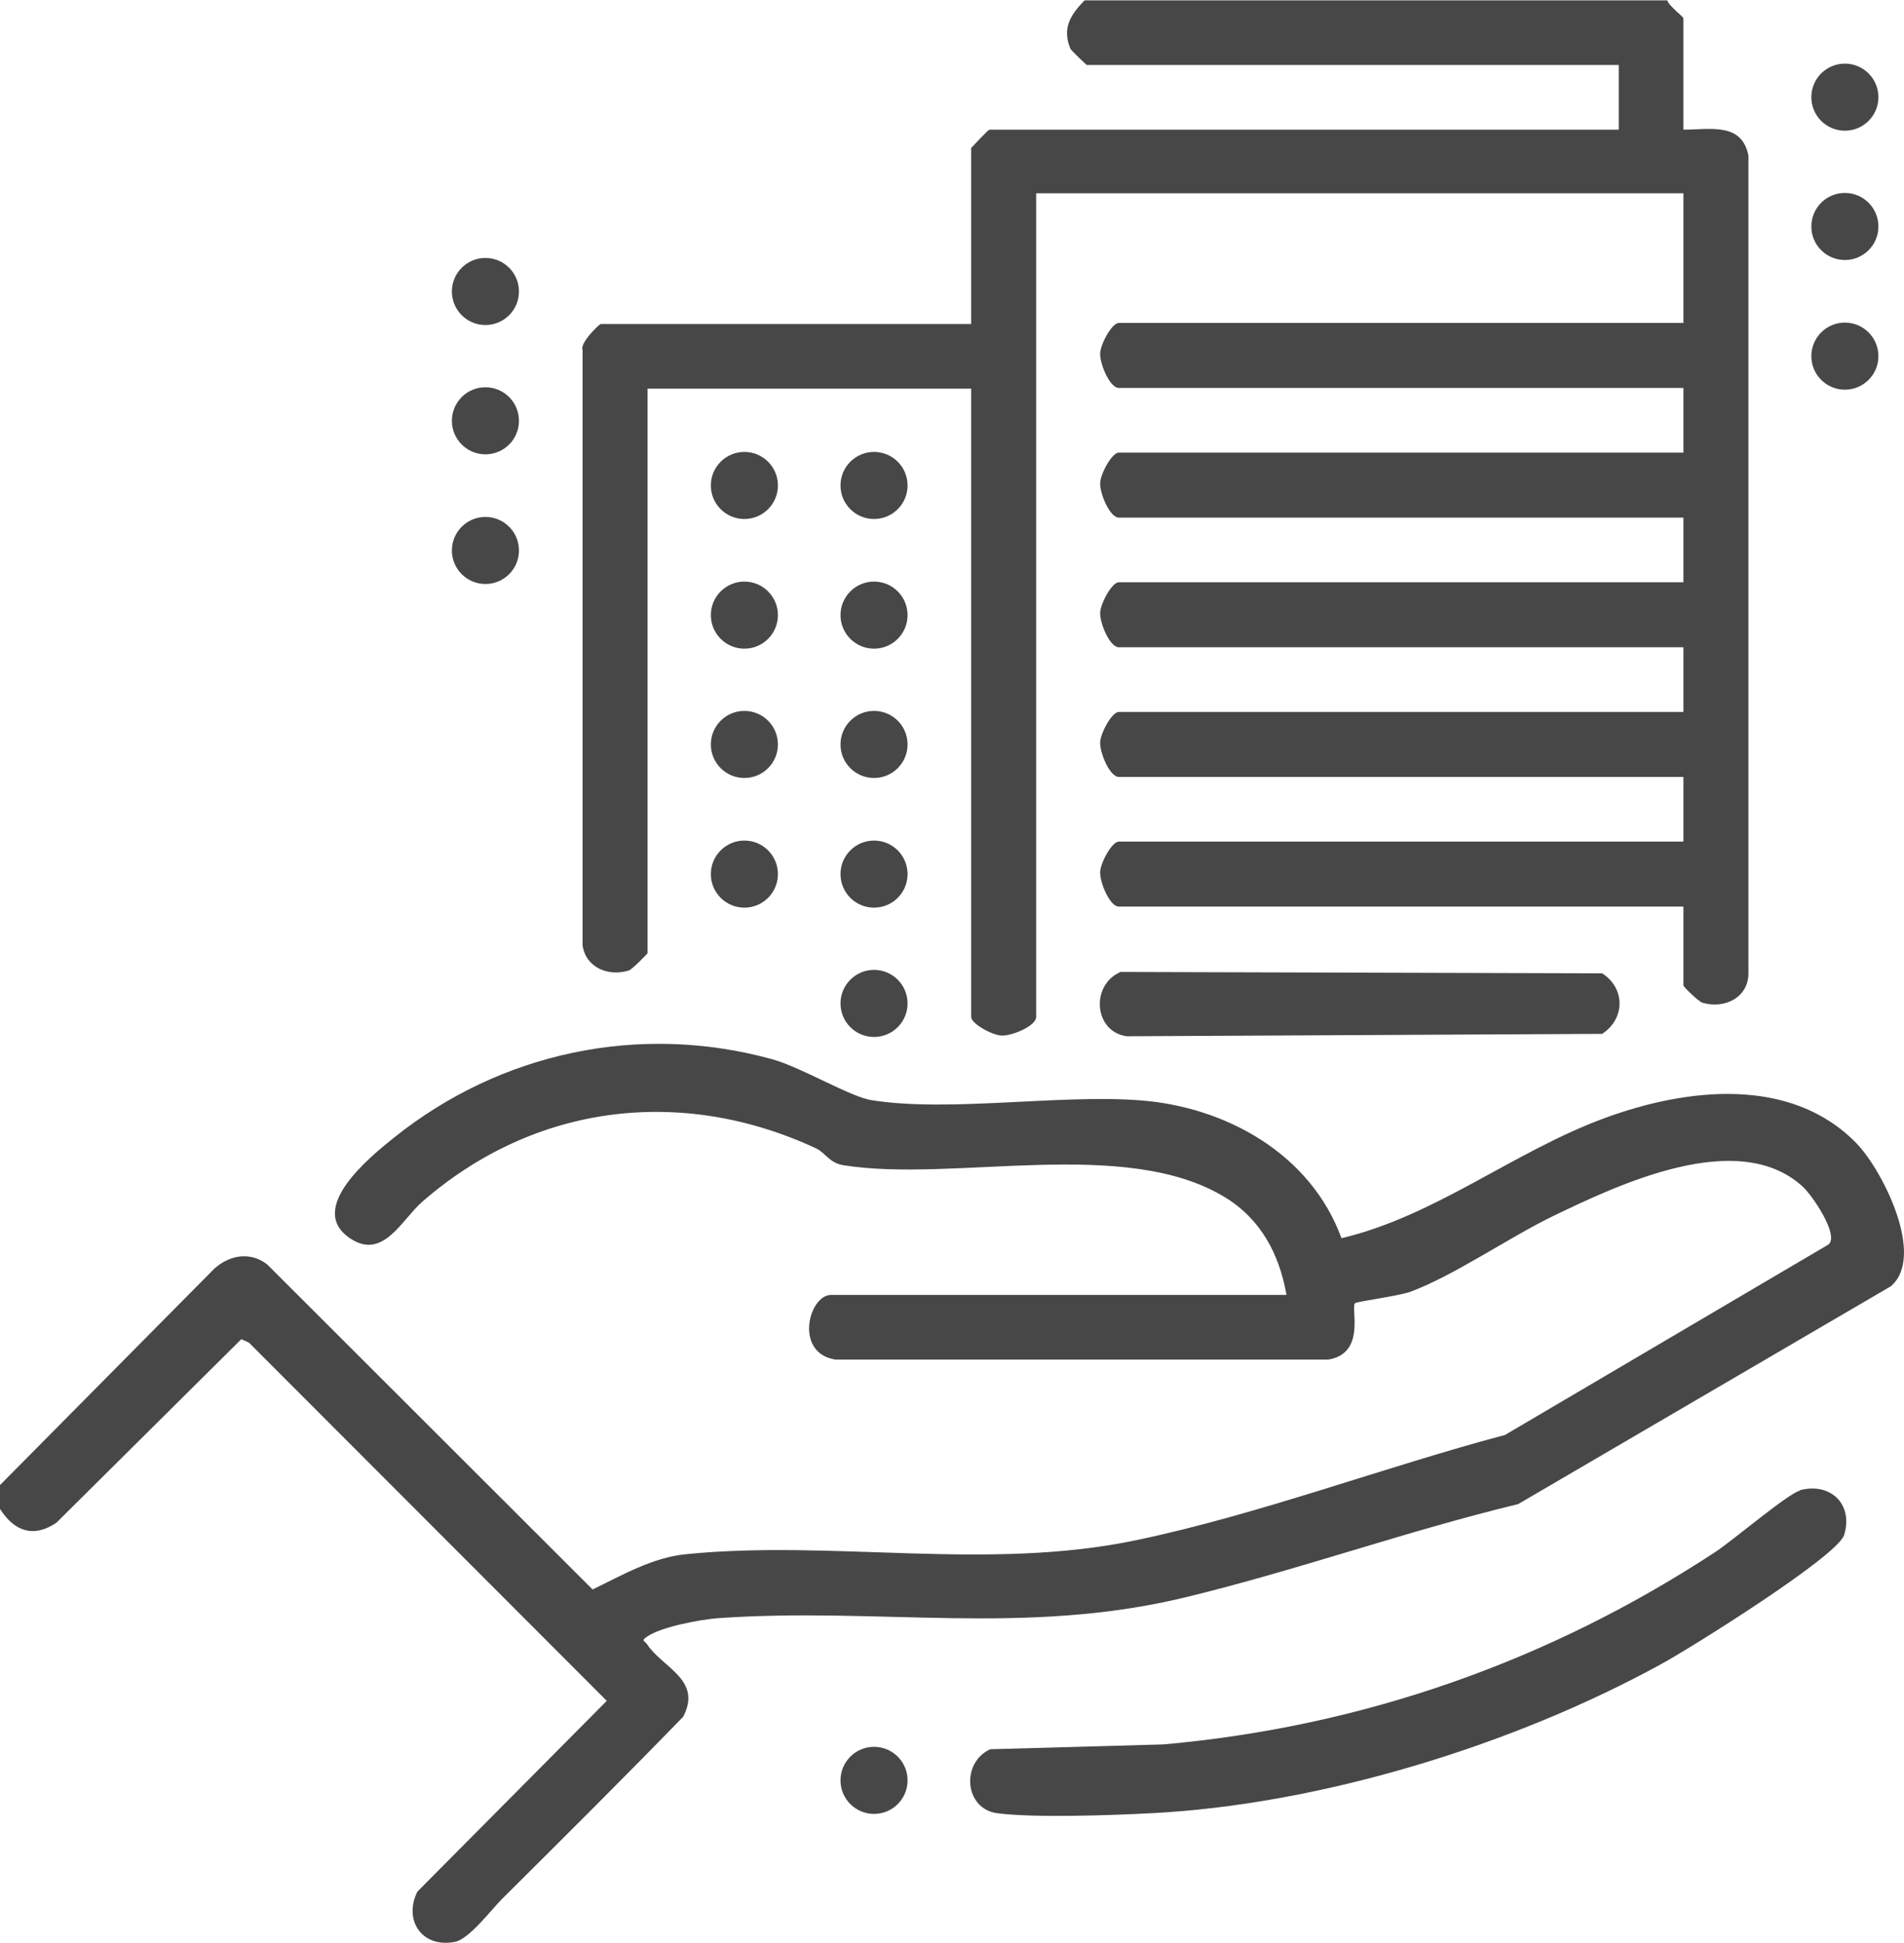 <?xml version="1.0" encoding="UTF-8"?> <svg xmlns="http://www.w3.org/2000/svg" id="Capa_2" data-name="Capa 2" viewBox="0 0 55.07 56.2"><g id="Capa_1-2" data-name="Capa 1"><g id="m7RkhS.tif"><g><circle cx="53.36" cy="2.81" r=".97" style="fill: #474747;"></circle><circle cx="53.36" cy="6.55" r=".97" style="fill: #474747;"></circle><circle cx="14.04" cy="8.43" r=".97" style="fill: #474747;"></circle><circle cx="53.36" cy="10.3" r=".97" style="fill: #474747;"></circle><circle cx="14.04" cy="12.17" r=".97" style="fill: #474747;"></circle><circle cx="25.28" cy="14.04" r=".97" style="fill: #474747;"></circle><circle cx="14.04" cy="15.92" r=".97" style="fill: #474747;"></circle><circle cx="25.28" cy="17.79" r=".97" style="fill: #474747;"></circle><circle cx="21.53" cy="21.53" r=".97" style="fill: #474747;"></circle><circle cx="25.28" cy="21.53" r=".97" style="fill: #474747;"></circle><circle cx="25.28" cy="25.28" r=".97" style="fill: #474747;"></circle><circle cx="25.28" cy="29.02" r=".97" style="fill: #474747;"></circle><circle cx="25.28" cy="51.49" r=".97" style="fill: #474747;"></circle><g><path d="M32.38,28.11l13.96.04c.67.43.67,1.31,0,1.75l-13.75.07c-.95-.13-1.05-1.47-.2-1.85Z" style="fill: #474747;"></path><circle cx="21.53" cy="14.04" r=".97" style="fill: #474747;"></circle><circle cx="21.53" cy="17.79" r=".97" style="fill: #474747;"></circle><circle cx="21.53" cy="25.28" r=".97" style="fill: #474747;"></circle><path d="M48.22,0c.03.16.47.48.47.53v3.22c.77,0,1.69-.22,1.88.75v23.65c0,.7-.69,1.04-1.33.85-.11-.03-.55-.46-.55-.5v-2.28h-16.33c-.26,0-.55-.69-.54-1,.01-.27.34-.88.54-.88h16.33v-1.87h-16.33c-.26,0-.55-.69-.54-1,.01-.27.34-.88.54-.88h16.33v-1.87h-16.33c-.26,0-.55-.69-.54-1,.01-.27.34-.88.54-.88h16.33v-1.87h-16.33c-.26,0-.55-.69-.54-1,.01-.27.34-.88.54-.88h16.33v-1.87h-16.33c-.26,0-.55-.69-.54-1,.01-.27.34-.88.54-.88h16.33v-3.75h-18.72v23.82c0,.26-.69.55-1,.54-.27-.01-.88-.34-.88-.54V11.24h-9.36v16.33s-.44.47-.55.5c-.59.18-1.24-.09-1.33-.73V10.12c-.09-.19.48-.75.53-.75h10.71v-5.09s.49-.53.53-.53h18.2v-1.87h-15.39s-.44-.41-.47-.47c-.25-.6.01-.99.41-1.4h16.85Z" style="fill: #474747;"></path></g><g><path d="M0,42.95l6.2-6.26c.45-.4,1.04-.5,1.53-.12l9.41,9.4c.84-.41,1.75-.93,2.69-1.02,4.26-.43,8.73.5,13.05-.41,3.53-.74,7.15-2.11,10.65-3.04l9.36-5.51c.31-.27-.48-1.44-.77-1.69-1.87-1.68-5.31-.04-7.2.87-1.26.61-2.88,1.73-4.13,2.19-.33.12-1.54.28-1.6.33-.13.13.33,1.45-.77,1.63h-14.26c-1.2-.19-.77-1.87-.12-1.87h13.17c-.21-1.19-.75-2.2-1.79-2.83-2.9-1.76-7.83-.41-11.02-.92-.41-.06-.51-.35-.8-.49-3.9-1.81-8.14-1.28-11.38,1.54-.61.53-1.14,1.71-2.1,1.06-1.27-.86.59-2.36,1.29-2.92,3.08-2.46,7.08-3.31,10.91-2.26.87.24,2.28,1.1,2.9,1.19,2.21.35,5.37-.17,7.72,0,2.51.18,4.97,1.55,5.86,3.99,2.72-.64,5-2.52,7.63-3.48,2.34-.86,5.37-1.22,7.27.74.76.79,2,3.27.99,4.13l-10.78,6.3c-3.23.78-6.38,1.91-9.6,2.69-4.68,1.14-8.89.28-13.55.61-.52.04-1.63.25-2.04.53-.2.13-.07.12,0,.23.44.67,1.6,1.02,1.04,2.09-1.73,1.78-3.49,3.53-5.25,5.28-.29.29-.94,1.15-1.35,1.23-.94.19-1.5-.61-1.09-1.45l5.48-5.52-10.35-10.36-.22-.1-5.35,5.31c-.67.45-1.22.24-1.63-.4v-.7Z" style="fill: #474747;"></path><path d="M52.05,43.1c.89-.24,1.56.4,1.29,1.29-.19.62-4.47,3.29-5.28,3.73-4.28,2.35-9.86,4.07-14.76,4.32-1.15.06-3.39.14-4.46,0-.95-.13-1.05-1.46-.2-1.85l5.01-.14c5.76-.51,11.16-2.41,15.97-5.57.49-.32,2.1-1.69,2.44-1.77Z" style="fill: #474747;"></path></g></g></g></g></svg> 